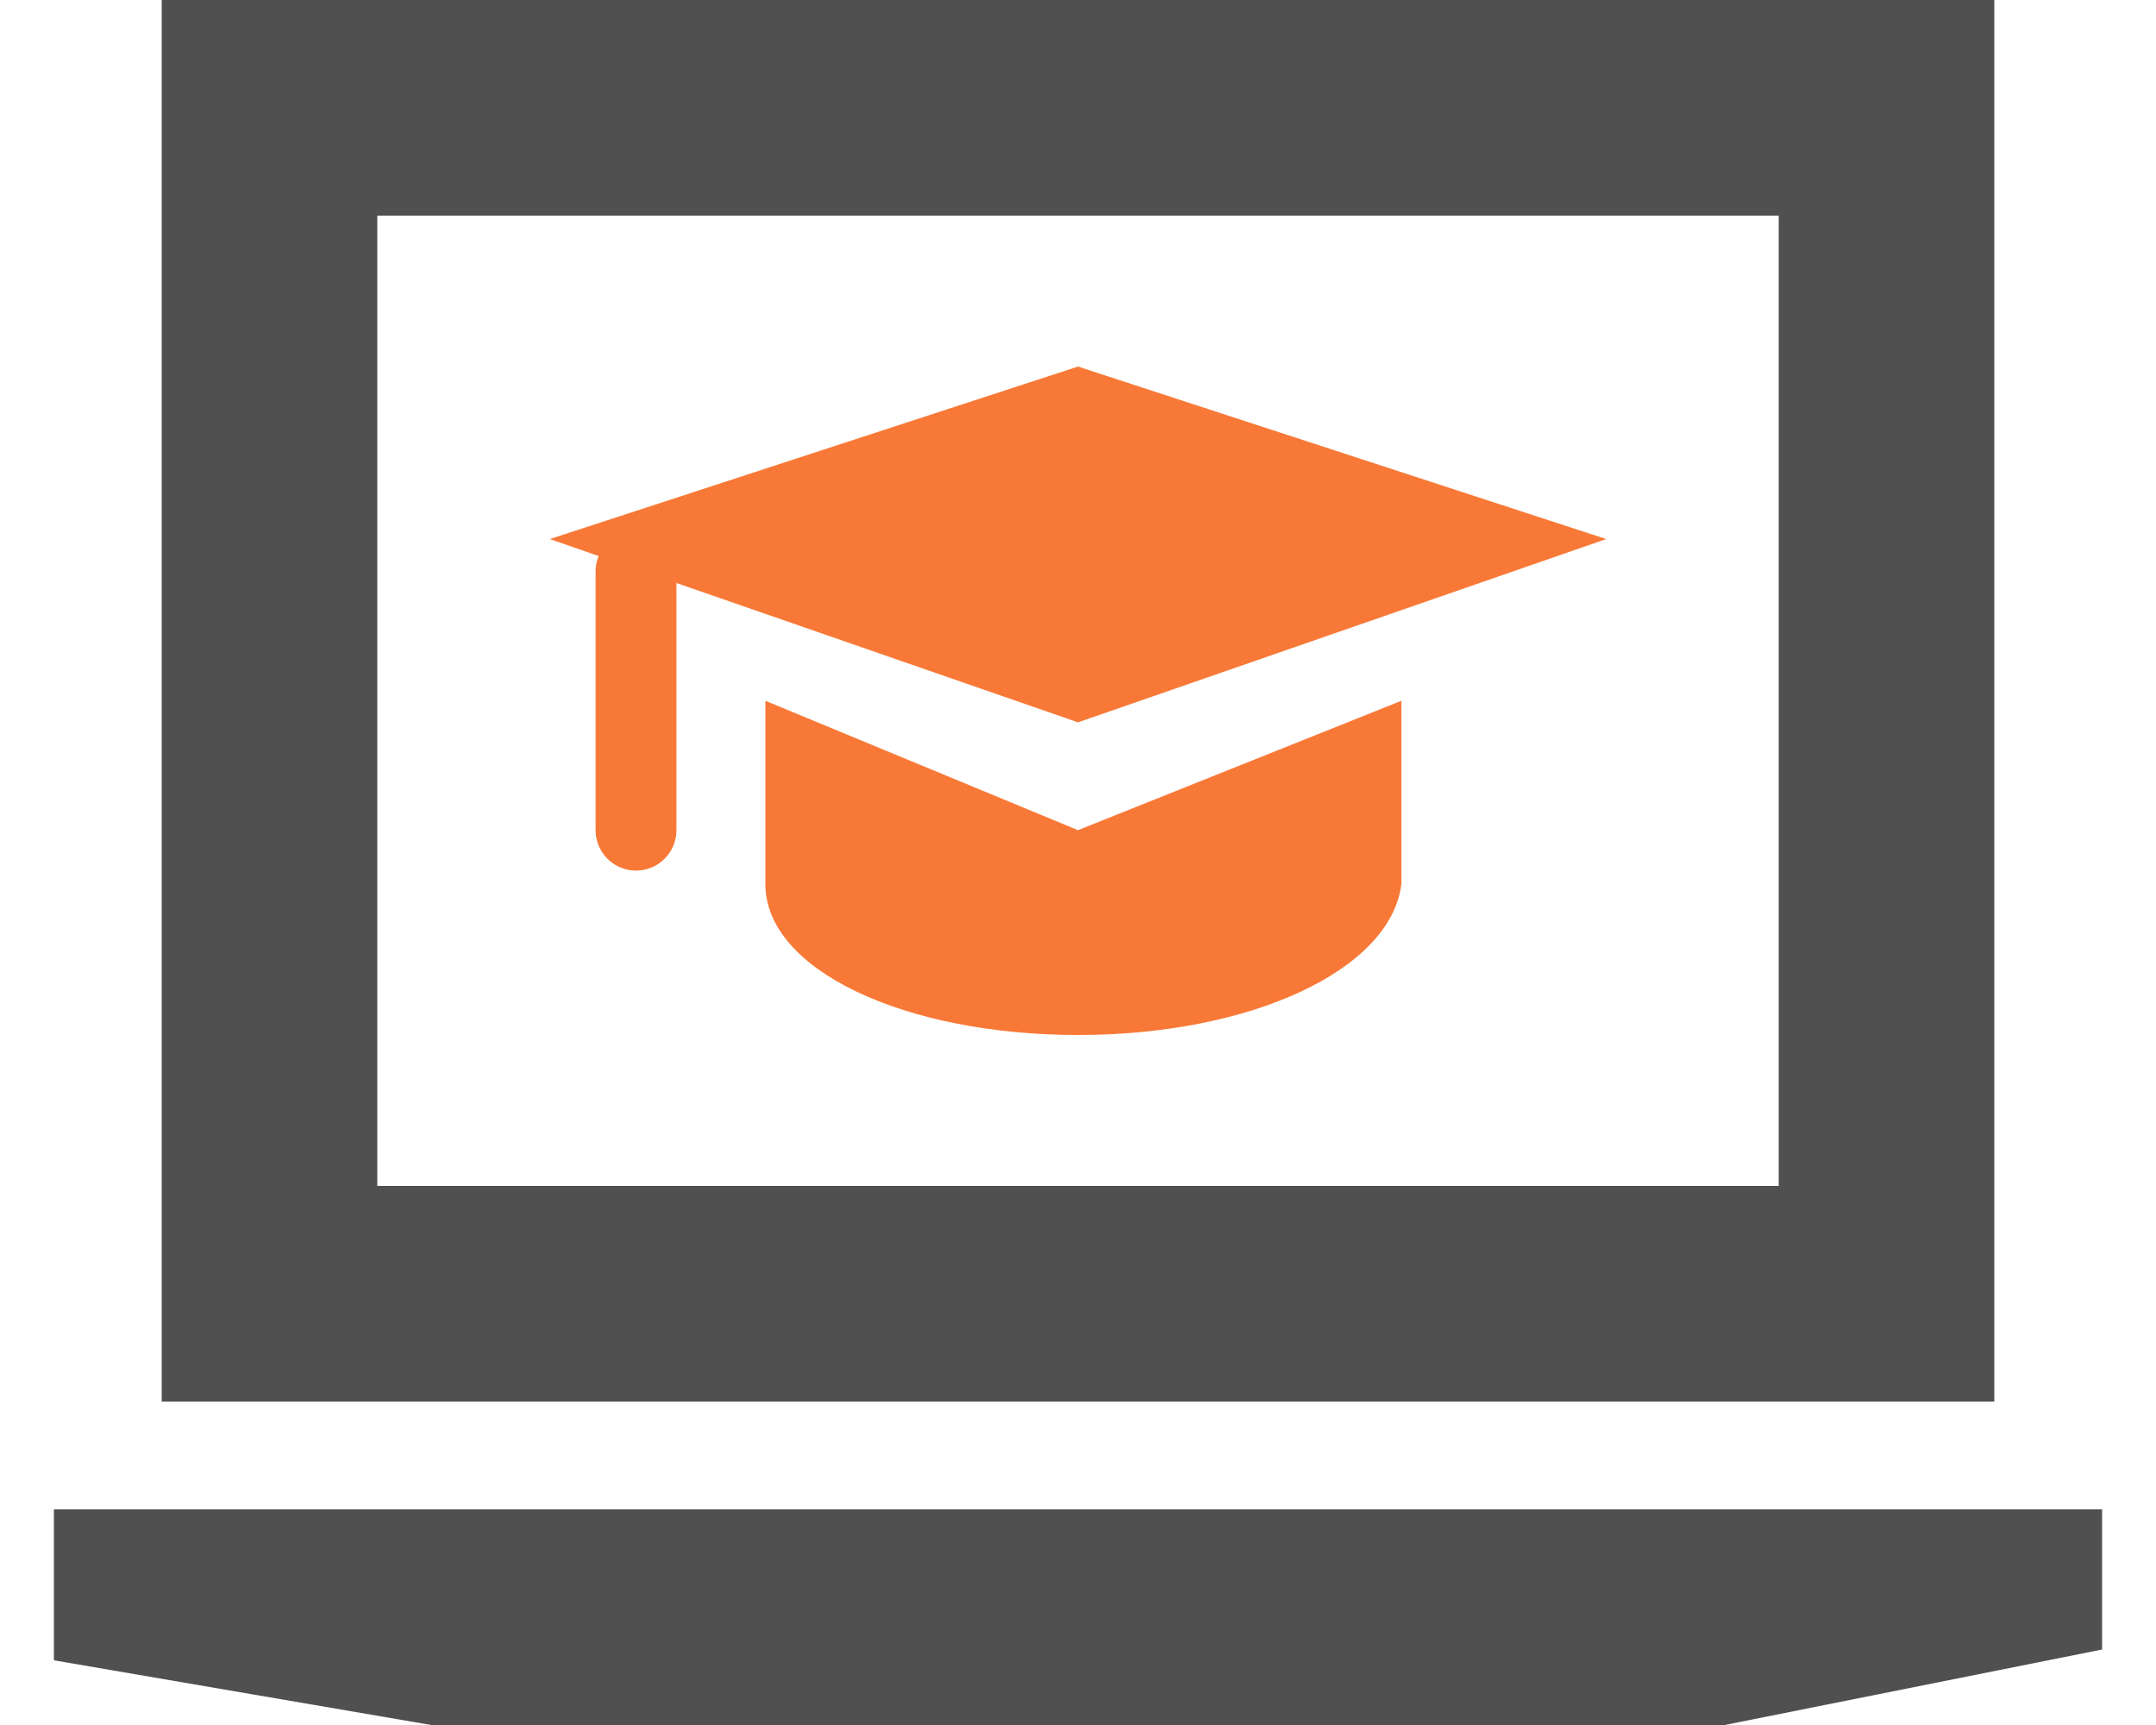 <?xml version="1.0" encoding="utf-8"?>
<!-- Generator: Adobe Illustrator 25.2.1, SVG Export Plug-In . SVG Version: 6.00 Build 0)  -->
<svg version="1.1" id="Layer_1" xmlns="http://www.w3.org/2000/svg" xmlns:xlink="http://www.w3.org/1999/xlink" x="0px" y="0px"
	 viewBox="0 0 20 16" style="enable-background:new 0 0 20 16;" xml:space="preserve">
<style type="text/css">
	.st0{fill:#505050;}
	.st1{fill:#F87937;}
	.st2{fill:none;stroke:#F87937;stroke-width:0.75;stroke-linecap:round;stroke-miterlimit:10;}
</style>
<polygon class="st0" points="16,16 16,16 4,16 4,16 0.5,15.4 0.5,14 19.5,14 19.5,15.3 "/>
<g>
	<path class="st0" d="M16.5,2v9h-13V2H16.5 M18.5,0h-17v13h17V0L18.5,0z"/>
</g>
<g>
	<path class="st1" d="M10,7.7L7.1,6.5v1.7l0,0C7.1,9,8.4,9.6,10,9.6s2.9-0.6,3-1.4l0,0V6.5L10,7.7z"/>
	<polygon class="st1" points="10,6.7 5.1,5 10,3.4 14.9,5 	"/>
	<line class="st2" x1="5.9" y1="5.3" x2="5.9" y2="7.7"/>
</g>
</svg>
